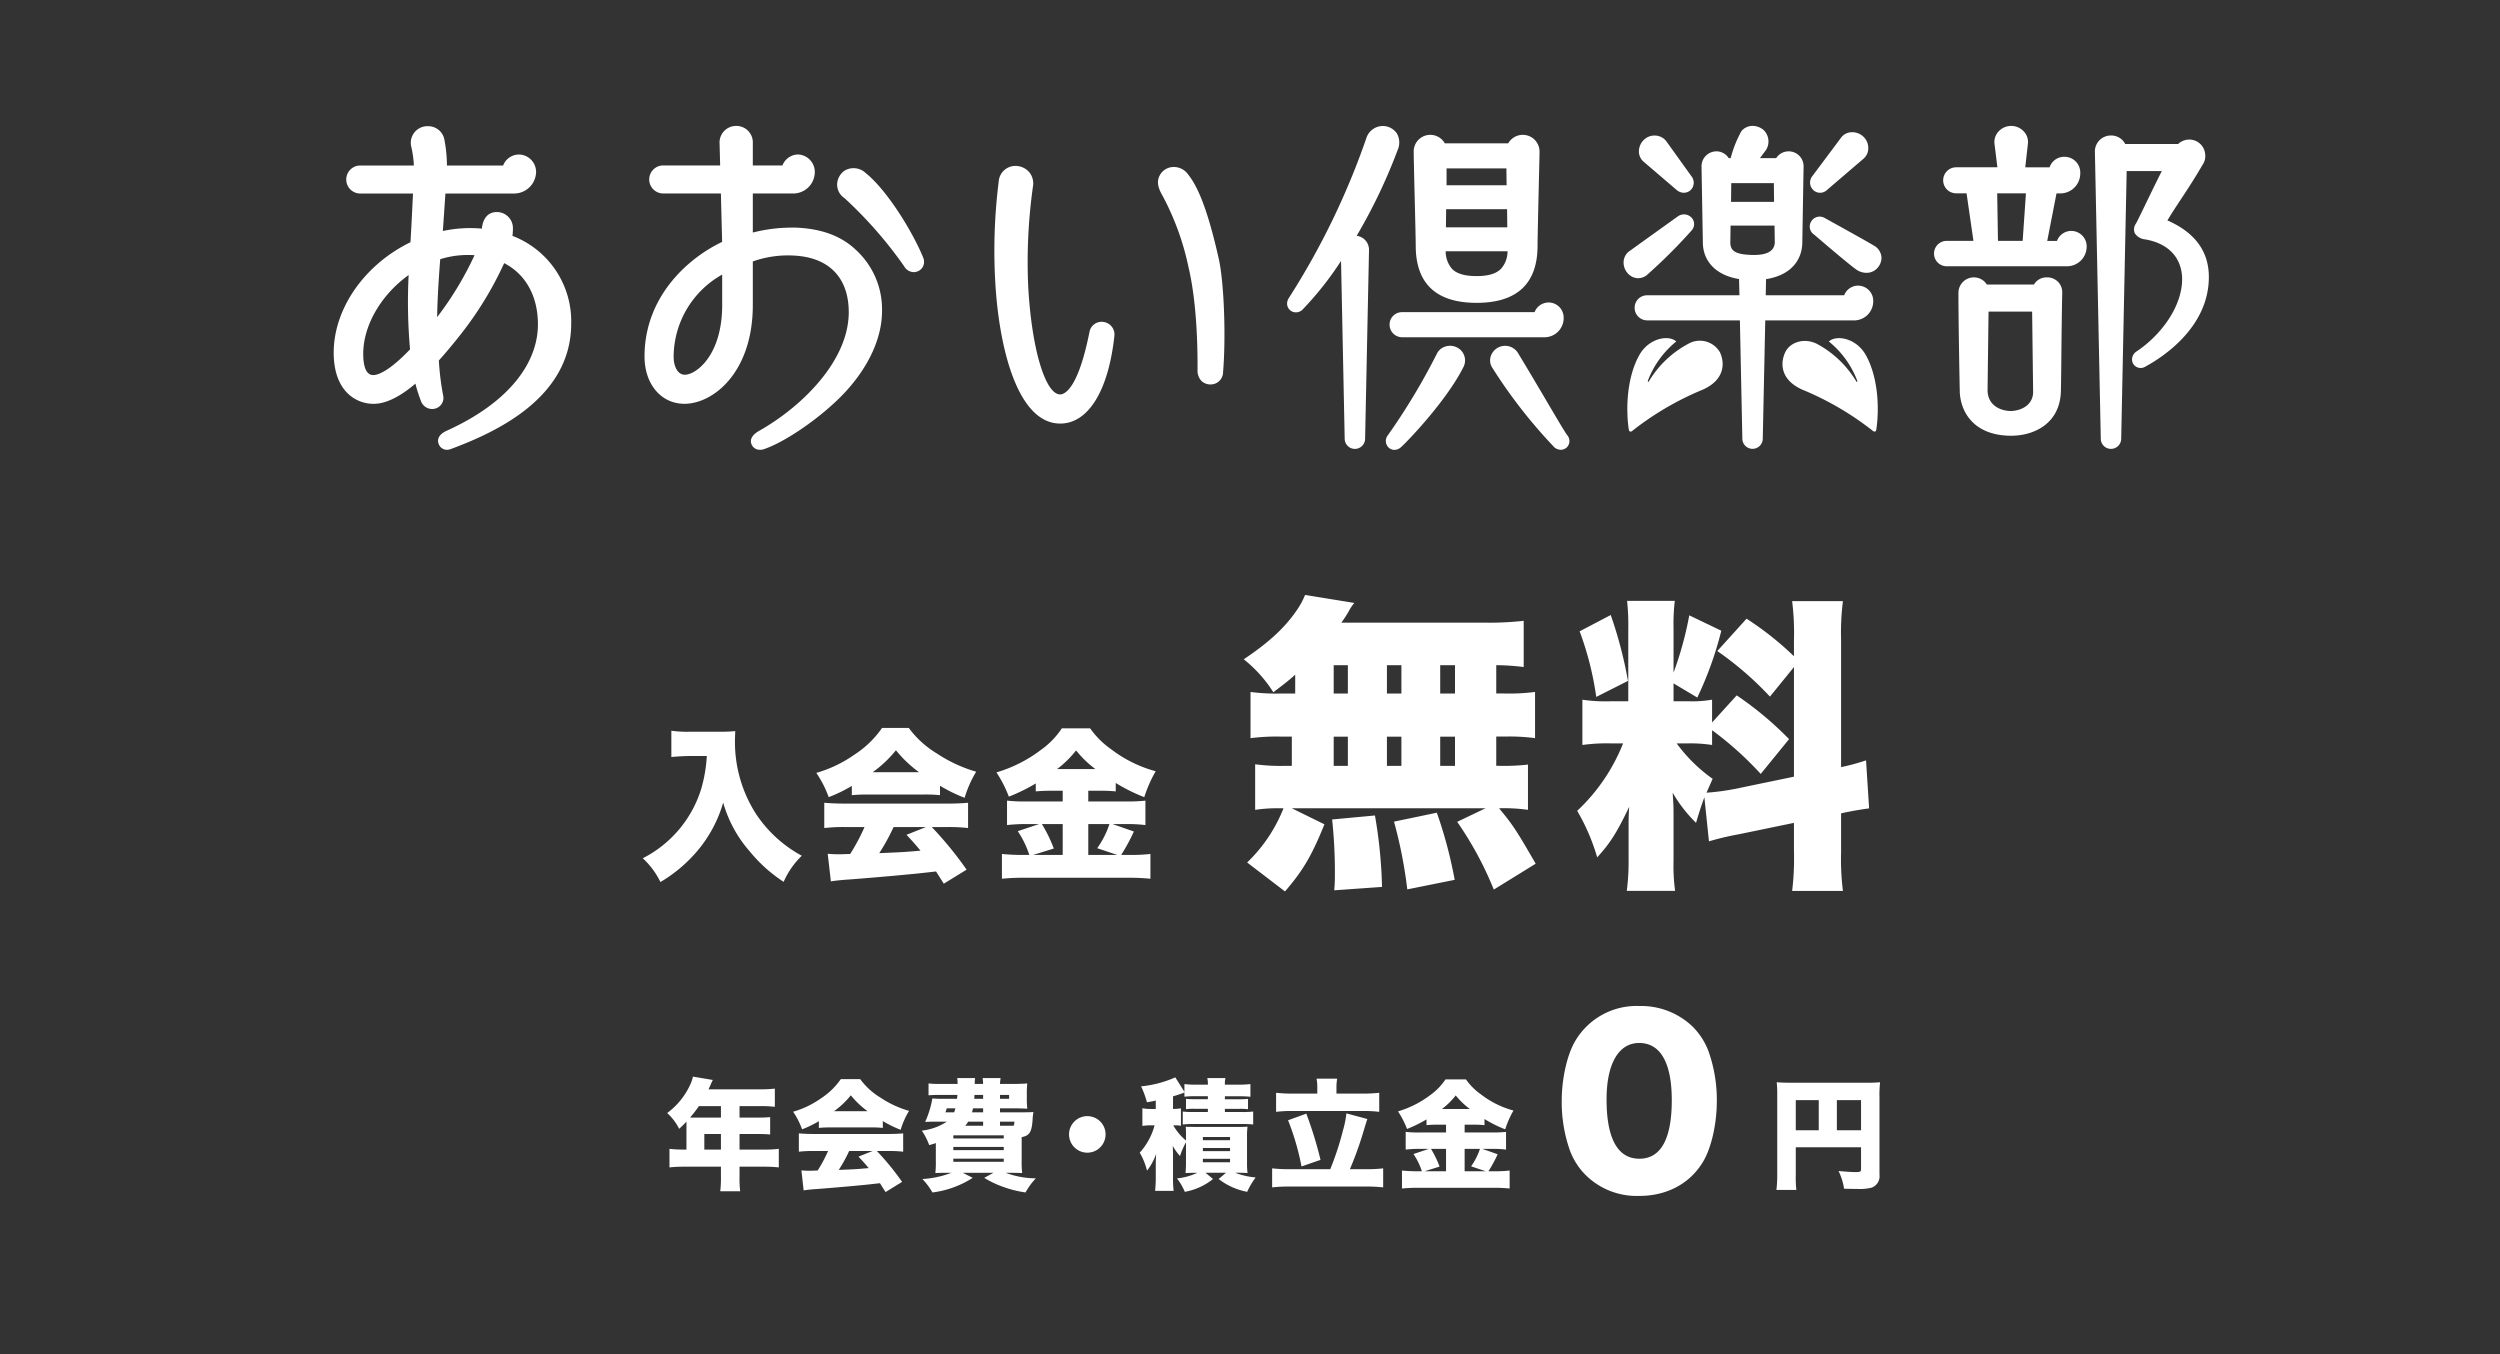 <svg xmlns="http://www.w3.org/2000/svg" id="img_aoi_logo.svg" width="480" height="260" viewBox="0 0 480 260"><rect x="0" y="0" width="480" height="260" fill="#333333" stroke="none"/><defs><style>
      .cls-1, .cls-2 {
        fill: #fff;
      }

      .cls-1 {
        opacity: 0;
      }

      .cls-2 {
        fill-rule: evenodd;
      }
    </style></defs><rect id="back" class="cls-1" width="480" height="260"></rect><path id="&#x30B7;&#x30A7;&#x30A4;&#x30D7;_4" data-name="&#x30B7;&#x30A7;&#x30A4;&#x30D7; 4" class="cls-2" d="M2924.89,194.814a2.373,2.373,0,0,0-2.72,1.975c-2.21,11.082-4.85,11.941-5.61,11.941-2.91,0-5.56-9.067-6.16-21.089a104.412,104.412,0,0,1,.91-18.716,3.437,3.437,0,0,0-.64-2.8,3.521,3.521,0,0,0-2.71-1.271,3.221,3.221,0,0,0-3.21,3.014,106.518,106.518,0,0,0-.66,19.292v0.015c0.76,13.126,4.44,27.15,12.47,27.15,5.36,0,9.24-6.253,10.39-16.725a2.433,2.433,0,0,0-2.06-2.784M2947,182.669c1,4.43,1.41,14.813.83,21.779a2.381,2.381,0,0,1-2.44,2.366,2.443,2.443,0,0,1-1.78-.751,2.853,2.853,0,0,1-.68-2.008c0.03-6.161-.32-13.817-1.76-19.862a51.121,51.121,0,0,0-5.04-13.76c-0.73-1.266-1.1-2.515-.5-3.683a3.019,3.019,0,0,1,2.83-1.684h0a3.342,3.342,0,0,1,2.7,1.488c2.1,2.615,3.96,7.747,5.84,16.115m149.61-3.424h4.74l0.63-9.125h-5.52Zm17.03,1.016a3.779,3.779,0,0,1-3.86,3.862h-23.01a2.439,2.439,0,1,1,0-4.878h5.13l-1.32-9.125h-1.99a2.5,2.5,0,0,1,0-5h7.91l-0.56-4.531a2.962,2.962,0,0,1,.76-2.321,3.292,3.292,0,0,1,4.9,0,2.937,2.937,0,0,1,.76,2.3l-0.51,4.556h4.67a2.966,2.966,0,0,1,2.95-2.017,3.021,3.021,0,0,1,2.94,3.158,3.832,3.832,0,0,1-4.06,3.863h-0.5l-1.78,9.125h1.87a2.933,2.933,0,0,1,2.77-1.917,2.969,2.969,0,0,1,2.93,2.933m-10.28,28.083-0.19-15.53h-8.37l-0.19,15.157c0.06,2.815,2.39,3.883,4.37,3.932,2.05,0,4.31-1.113,4.38-3.559m4.69-21.331a2.865,2.865,0,0,1,.9,2.127c-0.07,3-.13,8.183-0.17,12.346-0.03,3.046-.06,5.676-0.09,6.7-0.22,6.25-5.28,8.467-9.54,8.467-6.94,0-9.65-4.293-9.87-8.309v-0.033c-0.06-2.772-.26-13.769-0.26-19.037a2.966,2.966,0,0,1,2.89-3.024,2.915,2.915,0,0,1,2.56,1.369h9.05a2.784,2.784,0,0,1,2.48-1.37,2.909,2.909,0,0,1,2.05.768m29.05-.836c0,9.959-9.41,15.7-12.21,17.214a1.687,1.687,0,0,1-1.72.03,1.629,1.629,0,0,1-.82-1.411,1.87,1.87,0,0,1,.86-1.54c4.76-3.171,8.76-8.666,8.76-13.9,0-2.88-1.44-6.58-7.03-7.613a2.665,2.665,0,0,1-2.07-1.2,1.929,1.929,0,0,1,.23-1.839c0.51-.886,3.51-7.252,4.97-10.089h-6.75l-1.05,51.387a1.96,1.96,0,0,1-3.92-.006l-1.13-55.1a3.056,3.056,0,0,1,3.09-3.106,2.993,2.993,0,0,1,2.73,1.63h10.16a3.144,3.144,0,0,1,1.92-.841,3.057,3.057,0,0,1,3.26,2.664,3,3,0,0,1-.54,2.255c-2.27,3.936-4.58,7.161-6.24,9.839l-0.46.752c5.55,2.449,7.96,6.176,7.96,10.884m-161.25-5.2-0.75,36.231a1.96,1.96,0,0,1-3.92-.005l-0.7-34.127a62.345,62.345,0,0,1-7.35,9.3,1.779,1.779,0,0,1-1.96.453,1.7,1.7,0,0,1-1.05-1.575,2.026,2.026,0,0,1,.37-1.107,144.278,144.278,0,0,0,14.83-30.593,3.339,3.339,0,0,1,3.15-2.384,3.279,3.279,0,0,1,2.74,1.446,3.519,3.519,0,0,1,.14,3.164,104.816,104.816,0,0,1-7.87,16.473,2.7,2.7,0,0,1,2.37,2.726m6.33,11.934h25.46a2.885,2.885,0,0,1,5.58,1.016,3.677,3.677,0,0,1-3.8,3.8h-27.24a2.414,2.414,0,0,1-2.38-2.44,2.382,2.382,0,0,1,2.38-2.377m32.15,24.765a1.674,1.674,0,0,1-.5,1.193l-0.04.043a1.723,1.723,0,0,1-1.11.423,2.005,2.005,0,0,1-1.22-.451v0a97.686,97.686,0,0,1-12.04-15.463,2.557,2.557,0,0,1-.18-2.084,2.9,2.9,0,0,1,5.3-.434c3.66,6,8.77,14.919,9.33,15.577a1.823,1.823,0,0,1,.46,1.2m-20.28-14.369c-3.31,6.694-11.15,14.763-12.09,15.549a1.878,1.878,0,0,1-1.23.492,1.636,1.636,0,0,1-1.16-.488,1.767,1.767,0,0,1-.05-2.382v-0.006a123.783,123.783,0,0,0,9.31-15.486,2.693,2.693,0,0,1,1.52-1.424,2.925,2.925,0,0,1,2.21.036,2.784,2.784,0,0,1,1.49,3.709m8.4-22.086a5.087,5.087,0,0,1-1.26,3.368c-0.93.938-2.46,1.395-4.68,1.395-2.25,0-3.79-.448-4.7-1.367a5.134,5.134,0,0,1-1.24-3.4h11.88Zm-11.79-8.076h11.7l0.04,3.473h-11.78Zm0.08-7.846h11.49l0.04,3.244h-11.53V165.3Zm-5.92,14.852c0,7.278,3.93,10.967,11.69,10.967s11.7-3.689,11.7-10.967c0-1.327.17-8.626,0.28-13.454,0.07-2.869.1-4.373,0.1-4.552a3.215,3.215,0,0,0-6.01-1.655H2990.4a3.19,3.19,0,0,0-5.97,1.655c0,0.63.07,3.861,0.16,7.6,0.11,4.364.23,9.31,0.23,10.406m70.93,20.483c0.85-1.863,3.48-2.88,6.01-1.687a19.539,19.539,0,0,1,7.59,7.169c0.14,0.287.3,0.188,0.23-.076a17.756,17.756,0,0,0-5.44-7.5c1.41-1.312,5.23-.691,7.08,2.575,2.38,4.222,2.65,10.264,2.02,14.4a0.351,0.351,0,0,1-.57.246,57.178,57.178,0,0,0-13.68-8c-3.94-1.773-4.3-4.816-3.24-7.125m-15.76,7.125a56.919,56.919,0,0,0-13.67,8,0.357,0.357,0,0,1-.58-0.246c-0.63-4.133-.36-10.175,2.03-14.4,1.84-3.266,5.66-3.887,7.07-2.575a17.843,17.843,0,0,0-5.44,7.5c-0.07.264,0.09,0.363,0.23,0.076a19.539,19.539,0,0,1,7.59-7.169,4.449,4.449,0,0,1,6.02,1.687c1.05,2.309.69,5.352-3.25,7.125m-12.46-21.371a2.562,2.562,0,0,1-1.18-.293,3.076,3.076,0,0,1-1.62-2.688,2.661,2.661,0,0,1,1.29-2.332c1.44-1.051,8.68-6.236,9.11-6.545a2.009,2.009,0,0,1,2.62.2,1.807,1.807,0,0,1,.1,2.422,102.612,102.612,0,0,1-8.73,8.7,2.71,2.71,0,0,1-1.59.535m46.71-4.07a2.869,2.869,0,0,1-.76,2.088,2.739,2.739,0,0,1-2.12.949,3.407,3.407,0,0,1-1.77-.509c-1.14-.686-8.2-6.765-8.27-6.823a1.844,1.844,0,0,1-.63-2.421,1.9,1.9,0,0,1,1.14-.956,1.879,1.879,0,0,1,1.48.164c1.41,0.79,9.06,4.994,9.82,5.534a2.824,2.824,0,0,1,1.11,1.974M3028.52,164a2.593,2.593,0,0,1-.85-1.936,3.1,3.1,0,0,1,1.03-2.284,2.935,2.935,0,0,1,2.23-.748,2.806,2.806,0,0,1,1.99,1.069l4.83,6.733a1.977,1.977,0,0,1-.19,2.7,1.9,1.9,0,0,1-1.26.473,2.107,2.107,0,0,1-1.38-.533l-0.02-.013Zm32.6,5.453a1.972,1.972,0,0,1-.14-2.647V166.8l5.54-7.414a2.583,2.583,0,0,1,1.86-.993,3.144,3.144,0,0,1,2.35.805,3.014,3.014,0,0,1,.98,2.233,2.649,2.649,0,0,1-.85,1.984l-7.03,6.021a1.944,1.944,0,0,1-1.38.576,1.876,1.876,0,0,1-1.33-.552m-11.61,12.494c-3.51-.071-4.22-0.888-4.29-2.3l0.05-3.342h8.44l0.05,3.3c-0.11,1.609-1.53,2.4-4.25,2.34m4.07-13.784,0.04,3.592h-8.26l0.04-3.592h8.18Zm16.2,19.671a2.874,2.874,0,0,0-2.7,1.856h-15.06l0.06-3.1c5-.783,6.9-3.879,6.96-6.94l0.25-14.768a2.86,2.86,0,0,0-2.89-2.828,2.82,2.82,0,0,0-2.37,1.3h-3.12c0.32-.423.64-0.859,0.9-1.208a3.054,3.054,0,0,0-.24-4.224,3.328,3.328,0,0,0-2.08-.755,2.736,2.736,0,0,0-2.15,1.024,22.049,22.049,0,0,0-2.05,5.163h-0.38a2.773,2.773,0,0,0-2.33-1.3,2.87,2.87,0,0,0-2.89,2.847l0.26,14.749c0.05,3.259,2.23,6.154,6.95,6.925l0.07,3.117h-17.74a2.383,2.383,0,0,0-2.38,2.377,2.414,2.414,0,0,0,2.38,2.438h17.83l0.47,22.7a1.96,1.96,0,0,0,3.92.006l0.48-22.7h16.92a3.684,3.684,0,0,0,3.81-3.8,2.916,2.916,0,0,0-2.88-2.872m-272.58,5.688-0.02.024c-0.08.118-.16,0.232-0.25,0.347,0.06-3.726.31-7.408,0.59-11.14a17.85,17.85,0,0,1,5.36-.809q0.63,0,1.23.046a62.677,62.677,0,0,1-6.91,11.532m-12.53,11.483c-1.6,0-1.93-2.22-1.93-4.082,0-5.464,3.44-11.342,8.72-15.128a102.655,102.655,0,0,0,.27,14.27c-4.25,4.45-6.34,4.94-7.06,4.94m26.72-26.73a10.824,10.824,0,0,0,.09-1.348,3.084,3.084,0,0,0-3.08-3.225c-2.79,0-2.87,3.173-2.87,3.183a24.647,24.647,0,0,0-7.5.458l0.49-7.2h13.12a4.228,4.228,0,0,0,4.29-4.152,3.35,3.35,0,0,0-3.27-3.336,3.283,3.283,0,0,0-3.06,2.11h-10.79a26.587,26.587,0,0,0-.48-4.925,3.146,3.146,0,0,0-3.14-2.621,3.191,3.191,0,0,0-3.22,3.974,19.252,19.252,0,0,1,.49,3.572h-10.29a2.689,2.689,0,0,0,0,5.378h10.13c-0.04.719-.09,1.721-0.13,2.574-0.11,2.282-.24,4.841-0.36,6.78-8.84,4.3-14.74,12.757-14.74,21.212,0,7.246,4.13,9.815,7.67,9.815,2.29,0,4.98-1.3,8.02-3.875a27.129,27.129,0,0,0,1.06,3.318,2.272,2.272,0,0,0,2.66,1.489,2.116,2.116,0,0,0,1.61-2.516,51.04,51.04,0,0,1-.83-6.739c1.35-1.506,2.79-3.222,4.27-5.11a66.813,66.813,0,0,0,8.27-13.578c4.14,2.125,6.48,6.351,6.48,11.753,0,7.224-5.3,14.9-17.56,20.444-1.26.573-2.08,1.594-1.33,2.856a1.687,1.687,0,0,0,1.48.783,2.3,2.3,0,0,0,.74-0.166c8.36-3.12,23.06-9.688,23.06-24.06a17.554,17.554,0,0,0-11.28-16.847m77.61,6.874a2.077,2.077,0,0,1-.6.089,2.169,2.169,0,0,1-1.8-1.122,80.281,80.281,0,0,0-11.44-13.075,3.123,3.123,0,0,1-1.43-2.677,3.314,3.314,0,0,1,1.5-2.656,3.373,3.373,0,0,1,3.93.454c4.35,3.5,9.26,11.728,11.11,16.33a1.872,1.872,0,0,1,.14.619,1.928,1.928,0,0,1-1.41,2.038m-37.34,6.4c0,9.727-5.05,13.386-7.16,13.386-1.54,0-2.16-1.851-2.16-3.435a18.165,18.165,0,0,1,9.32-15.794v5.843Zm13.91-14.856a30.408,30.408,0,0,0-8.03.943v-7.5h7.68a4.135,4.135,0,0,0,4.22-4.221,3.358,3.358,0,0,0-3.2-3.268,3.264,3.264,0,0,0-3.01,2.109h-5.69v-4.293a3.158,3.158,0,0,0-3.15-3.3,3.189,3.189,0,0,0-3.23,3.406l0.11,4.183h-10.93a2.69,2.69,0,1,0,0,5.38h11.07l0.24,9.3c-7,3.335-14.9,10.853-14.9,21.984,0,5.357,3.2,9.1,7.67,9.1,5.49,0,13.12-5.99,13.12-18.977V183.2a20.128,20.128,0,0,1,7.96-1.126c7.07,0.384,10.46,4.64,10.46,10.863,0,9.3-8.94,18.116-17.2,22.778-1.06.6-2.08,1.6-1.33,2.858a1.691,1.691,0,0,0,1.48.783,2,2,0,0,0,.71-0.1c4.37-1.447,11.57-6.529,15.72-11.038,4.52-4.91,7.01-10.413,7.01-15.5a15.475,15.475,0,0,0-4.96-11.686c-2.76-2.645-6.54-4.163-11.82-4.338" transform="translate(-2713 -133)"></path><g id="&#x30B0;&#x30EB;&#x30FC;&#x30D7;_2" data-name="&#x30B0;&#x30EB;&#x30FC;&#x30D7; 2"><path id="&#x5165;&#x4F1A;&#x91D1;" class="cls-2" d="M2848.71,278.158a28.365,28.365,0,0,1-1.04,6.183,22.323,22.323,0,0,1-11.26,13.444,15.162,15.162,0,0,1,3.39,4.566,27.711,27.711,0,0,0,7.42-6.374,25.121,25.121,0,0,0,4.63-8.878,24.235,24.235,0,0,0,5.14,9.417,28.376,28.376,0,0,0,6.47,5.8,15.569,15.569,0,0,1,3.49-5.01,24.538,24.538,0,0,1-8.79-8.022,25.6,25.6,0,0,1-4.05-13.888c0-.6.03-1.142,0.06-2.029a24.618,24.618,0,0,1-2.82.126h-5.87a22.174,22.174,0,0,1-3.58-.19v5.042c1.39-.127,2.53-0.19,3.64-0.19h3.17Zm27.84,7.514a29.652,29.652,0,0,1,2.98-.126h10.94a27.431,27.431,0,0,1,3.01.126v-1.807a29.619,29.619,0,0,0,4.73,2.315,21.037,21.037,0,0,1,2.22-5.01,27.463,27.463,0,0,1-7.58-3.52,18.625,18.625,0,0,1-5.36-4.883h-5.14a18.81,18.81,0,0,1-5.32,5.137,24.218,24.218,0,0,1-7.3,3.488,20.526,20.526,0,0,1,2.38,4.661,28.583,28.583,0,0,0,4.44-2.156v1.775Zm4-4.407a22.388,22.388,0,0,0,4.47-4.217,23.254,23.254,0,0,0,4.44,4.217h-8.91Zm-1.56,10.527a38.728,38.728,0,0,1-2.75,5.168c-1.88.064-1.88,0.064-2.22,0.064-0.7,0-1.27-.032-2.1-0.1l0.61,5.3c0.79-.127,1.68-0.222,2.79-0.317,1.33-.064,9.89-0.793,11.98-1.015,1.75-.158,1.75-0.158,5.42-0.571,0.76,1.2.76,1.2,1.49,2.347l4.38-2.695a70.132,70.132,0,0,0-6.69-8.181h3.14a32.41,32.41,0,0,1,3.83.19v-4.851c-1.14.1-2.31,0.158-3.83,0.158h-19.91c-1.46,0-2.76-.063-3.87-0.158v4.851a33.026,33.026,0,0,1,3.87-.19h3.86Zm11.8,0-3.74,1.49c1.36,1.459,1.8,1.966,2.69,3.044-3.3.286-3.3,0.286-7.92,0.476a39.94,39.94,0,0,0,2.75-5.01h6.22Zm26.25-6.976v2.061h-6.85a28.973,28.973,0,0,1-3.84-.158v4.692a32.619,32.619,0,0,1,3.81-.19h2.34l-4.09,1.364a18.223,18.223,0,0,1,2.22,4.566h-0.98a40.207,40.207,0,0,1-4.28-.191v4.757a42.6,42.6,0,0,1,4.31-.191h20.1a40.922,40.922,0,0,1,4.1.191V296.96a33.08,33.08,0,0,1-3.97.191h-1.65a35.184,35.184,0,0,0,2.44-4.5l-4.09-1.427h2.51a28.119,28.119,0,0,1,3.8.19v-4.692a31,31,0,0,1-3.74.158h-7.23v-2.061h1.97a31.832,31.832,0,0,1,3.3.127v-1.617a33.965,33.965,0,0,0,5.48,2.727,25.364,25.364,0,0,1,2.19-4.978,24.51,24.51,0,0,1-8.5-4.186,16.579,16.579,0,0,1-4.09-4.058h-5.42a15.721,15.721,0,0,1-4.03,4.153,26.6,26.6,0,0,1-8.53,4.313,23.856,23.856,0,0,1,2.38,4.661,35.764,35.764,0,0,0,5.17-2.537v1.522c1.08-.095,2.03-0.127,3.27-0.127h1.9Zm0,12.335h-5.68l3.97-1.237a27.037,27.037,0,0,0-2.29-4.693h4v5.93Zm4.91,0v-5.93h4.06a16.878,16.878,0,0,1-2.35,4.63l3.87,1.3h-5.58Zm-5.99-16.489a19.87,19.87,0,0,0,3.65-3.583,19.862,19.862,0,0,0,3.71,3.583h-7.36Z" transform="translate(-2713 -133)"></path><path id="&#x7121;&#x6599;" class="cls-2" d="M2961.68,266.158h-2.72a38.089,38.089,0,0,1-5.86-.3v8.868a39.544,39.544,0,0,1,5.86-.3h2.07v5.616h-1.19a37.08,37.08,0,0,1-5.85-.3v8.75a28.519,28.519,0,0,1,4.97-.3h0.47a29.33,29.33,0,0,1-6.98,10.406l7.27,5.558c3.55-4.139,5.15-6.918,7.57-12.889l-6.26-3.075h37.18l-5.43,2.6a66.172,66.172,0,0,1,7.03,13.007l8.04-4.966c-3.78-6.563-4.43-7.509-7.03-10.643a32.276,32.276,0,0,1,5.55.3v-8.691a40.124,40.124,0,0,1-5.61.236h-0.48v-5.616h1.6a38.342,38.342,0,0,1,5.85.3v-8.868a37.865,37.865,0,0,1-5.85.3h-1.6v-5.439a46.171,46.171,0,0,1,5.27.355v-8.869a60.819,60.819,0,0,1-7.57.355h-27.44a23.775,23.775,0,0,0,1.42-2.188,8.649,8.649,0,0,1,1.07-1.6l-9.46-1.537a14.149,14.149,0,0,1-1.36,2.6c-2.31,3.488-5.38,6.385-10.41,9.755a25.418,25.418,0,0,1,5.68,6.327c2.19-1.656,2.95-2.247,4.2-3.37v3.606Zm7.39-5.439h2.72v5.439h-2.72v-5.439Zm10.22,0h2.78v5.439h-2.78v-5.439Zm-10.22,13.717h2.72v5.616h-2.72v-5.616Zm10.22,0h2.78v5.616h-2.78v-5.616Zm10.23,5.616v-5.616h2.84v5.616h-2.84Zm0-13.894v-5.439h2.84v5.439h-2.84Zm2.78,35.77a84.108,84.108,0,0,0-3.43-12.889l-8.22,1.715a88.149,88.149,0,0,1,2.55,13.007Zm-13.95,1.36a91.853,91.853,0,0,0-1.36-13.717l-8.22.769a95.842,95.842,0,0,1,.53,10.406c0,1.123,0,1.6-.12,3.192Zm62.77-8.75a53.325,53.325,0,0,1,5.74-1.36l10.58-2.188v5.5a50.948,50.948,0,0,1-.35,7.568h9.75a50.058,50.058,0,0,1-.35-7.509v-7.391c2.48-.532,4.02-0.768,5.38-0.946l-0.59-9.223a41.168,41.168,0,0,1-4.79,1.3V255.871a48.7,48.7,0,0,1,.35-7.45h-9.75a48.7,48.7,0,0,1,.35,7.45V259a60.019,60.019,0,0,0-9.1-7.213L3042.72,258a62.327,62.327,0,0,1,10.11,8.75l4.61-5.675v21.048l-11.41,2.365a45.275,45.275,0,0,1-5.38.709c0.42-.946.59-1.36,1.18-2.661a30.263,30.263,0,0,1-6.91-6.8h1.95a27.1,27.1,0,0,1,4.85.3v-2.838a64.341,64.341,0,0,1,9.34,8.395l5.44-6.68a64.972,64.972,0,0,0-10.05-8.4l-4.73,5.2v-4.375a21.885,21.885,0,0,1-4.62.3h-2.78v-3.429l4.56,2.72a67.473,67.473,0,0,0,4.61-12.83l-6.15-2.956a65.78,65.78,0,0,1-3.02,11v-8.573a37.546,37.546,0,0,1,.24-5.2h-9.16a42.437,42.437,0,0,1,.23,5.262v14.012h-3.31a30.549,30.549,0,0,1-5.5-.3v8.691a33.723,33.723,0,0,1,5.56-.3h2.25a35.761,35.761,0,0,1-8.81,12.948,39.158,39.158,0,0,1,3.84,8.928c2.49-2.72,3.73-4.671,6.15-9.7-0.12,1.419-.12,2.719-0.12,4.848v5.321a43.116,43.116,0,0,1-.35,5.972h9.28a35.691,35.691,0,0,1-.3-5.735v-8.514c0-1.892,0-2.07-.17-4.612a26.762,26.762,0,0,0,4.49,5.794c0.65-2.187.95-3.133,1.6-4.907Zm-24.83-40.323a59.514,59.514,0,0,1,3.19,12.594l6.09-3.075a80.668,80.668,0,0,0-3.31-12.652Z" transform="translate(-2713 -133)"></path></g><g id="&#x30B0;&#x30EB;&#x30FC;&#x30D7;_4" data-name="&#x30B0;&#x30EB;&#x30FC;&#x30D7; 4"><path id="&#x5E74;&#x4F1A;&#x8CBB;_&#x7A4D;&#x7ACB;&#x91D1;" data-name="&#x5E74;&#x4F1A;&#x8CBB;&#x30FB;&#x7A4D;&#x7ACB;&#x91D1;" class="cls-2" d="M2844.8,353.718h-0.53a22.668,22.668,0,0,1-2.73-.138v3.564a22.9,22.9,0,0,1,2.73-.138h7.15v1.862a22.14,22.14,0,0,1-.13,2.851h3.83a18.849,18.849,0,0,1-.13-2.782v-1.931h4.83a23.135,23.135,0,0,1,2.71.138V353.58a21.632,21.632,0,0,1-2.71.138h-4.83v-2.989h3.33c1.13,0,1.79.023,2.55,0.092v-3.334c-0.76.069-1.45,0.092-2.66,0.092h-3.22v-2.207h4.14a21.418,21.418,0,0,1,2.64.138v-3.5a20.316,20.316,0,0,1-2.64.138h-10.1c0.16-.322.23-0.483,0.35-0.736a11.211,11.211,0,0,1,.48-1.058l-3.82-.644a6.749,6.749,0,0,1-.57,1.656,14,14,0,0,1-4.37,5.334,10.5,10.5,0,0,1,2.3,3.035c0.64-.6.85-0.805,1.4-1.379v5.357Zm3.43,0v-2.989h3.19v2.989h-3.19Zm3.19-8.346v2.207h-5.08c-0.37,0-.5,0-0.85-0.023a20.671,20.671,0,0,0,1.7-2.184h4.23Zm18.8,4.184a21.535,21.535,0,0,1,2.16-.092h7.94a19.838,19.838,0,0,1,2.18.092v-1.31a21.1,21.1,0,0,0,3.43,1.678,14.82,14.82,0,0,1,1.61-3.633,19.774,19.774,0,0,1-5.5-2.552,13.435,13.435,0,0,1-3.88-3.541h-3.73a13.743,13.743,0,0,1-3.86,3.725,17.593,17.593,0,0,1-5.29,2.529,14.918,14.918,0,0,1,1.72,3.38,20.736,20.736,0,0,0,3.22-1.563v1.287Zm2.9-3.2a15.982,15.982,0,0,0,3.24-3.058,17.018,17.018,0,0,0,3.22,3.058h-6.46Zm-1.13,7.634a27.226,27.226,0,0,1-2,3.748c-1.35.046-1.35,0.046-1.61,0.046-0.5,0-.92-0.023-1.51-0.069l0.43,3.839c0.58-.092,1.22-0.161,2.03-0.23,0.96-.046,7.17-0.574,8.69-0.735,1.26-.115,1.26-0.115,3.93-0.414,0.55,0.874.55,0.874,1.08,1.7l3.17-1.954a49.716,49.716,0,0,0-4.85-5.932h2.28a23.576,23.576,0,0,1,2.78.138v-3.518c-0.83.069-1.68,0.115-2.78,0.115h-14.44c-1.06,0-2-.046-2.81-0.115v3.518a24.129,24.129,0,0,1,2.81-.138h2.8Zm8.56,0-2.72,1.08c0.99,1.058,1.31,1.426,1.96,2.208-2.39.207-2.39,0.207-5.75,0.345a28.725,28.725,0,0,0,2-3.633h4.51Zm28.61-2.667c1.5-.253,1.94-0.966,2.1-3.357a10.378,10.378,0,0,1,.16-1.449c-0.58.023-.99,0.046-1.75,0.046H2905v-0.759h2.9c0.9,0,1.49.023,2.34,0.069a16.189,16.189,0,0,1-.09-2.046v-0.805a16.371,16.371,0,0,1,.09-2c-0.52.046-1.77,0.092-2.32,0.092H2905a8.208,8.208,0,0,1,.12-1.127h-3.45a10.346,10.346,0,0,1,.09,1.127h-1.61a7.334,7.334,0,0,1,.07-1.127h-3.43a7.839,7.839,0,0,1,.07,1.127h-3.45a17.046,17.046,0,0,1-2.13-.092V343.3a20.335,20.335,0,0,1,2.13-.069h3.41c-0.03.322-.03,0.414-0.07,0.736h-2.95a17.487,17.487,0,0,1-1.79-.069,17.934,17.934,0,0,1-1.38,4.507c0.58-.023.99-0.046,1.73-0.046h2.43a11.018,11.018,0,0,1-4.8,1.724,12.681,12.681,0,0,1,1.42,2.782c0.65-.184.85-0.253,1.27-0.391v3.472a18.474,18.474,0,0,1-.09,2.276c0.59-.023,1.15-0.046,2.32-0.046h0.76a18.483,18.483,0,0,1-5.57,1.2,13.234,13.234,0,0,1,1.93,2.575,18.5,18.5,0,0,0,7.73-2.805l-1.89-.966h5.87l-1.77.966a19.172,19.172,0,0,0,3.68,1.748,21.548,21.548,0,0,0,4.25,1.057,13.171,13.171,0,0,1,1.98-2.713,16.526,16.526,0,0,1-5.77-1.058h0.82c1.15,0,1.73.023,2.33,0.046a18.664,18.664,0,0,1-.1-2.506v-4.391Zm-2.2-2.185H2905v-0.781h2.76a1.785,1.785,0,0,1-.14.781h-0.66Zm-5.2,0h-3.43a4.774,4.774,0,0,0,.56-0.781h2.87v0.781Zm-5.33-3.334a6.632,6.632,0,0,1-.23.759h-1.68l0.27-.759h1.64Zm5.33,0v0.759h-2.14c0.09-.322.12-0.414,0.19-0.759h1.95Zm0-2.575v0.736h-1.7c0.02-.322.02-0.414,0.04-0.736h1.66Zm3.24,0h1.75v0.736H2905v-0.736Zm-8.96,7.749h9.68v0.6h-9.68v-0.6Zm0,2.23h9.68v0.621h-9.68v-0.621Zm0,2.253h9.68v0.6h-9.68v-0.6Zm25.74-8.162a3.507,3.507,0,1,0,3.49,3.5A3.5,3.5,0,0,0,2921.78,347.3Zm21.11,10.875a12.011,12.011,0,0,1-3.91,1.081,11.2,11.2,0,0,1,1.5,2.575,12,12,0,0,0,5.42-2.46l-1.44-1.2h3.93l-1.41,1.2a12.805,12.805,0,0,0,5.48,2.46,14.232,14.232,0,0,1,1.63-2.759,14.026,14.026,0,0,1-3.93-.9h0.5c0.69,0,.92,0,1.87.046a13.557,13.557,0,0,1-.1-2v-4.966a12.515,12.515,0,0,1,.1-1.932,18.362,18.362,0,0,1-1.91.046h-8.17c-1.03,0-1.33,0-1.79-.023a15.778,15.778,0,0,1,.05,1.771v0.873a10.625,10.625,0,0,1-2.44-2.92h0.21a5.122,5.122,0,0,1,1.26.092v-3.357a11.109,11.109,0,0,1-1.19.115h-0.33v-2.414c0.95-.3,1.34-0.414,1.96-0.644a0.513,0.513,0,0,1,.23-0.092v0.8a18.125,18.125,0,0,1,2.09-.092h2.41v0.575h-2.41c-0.8,0-1.22-.023-1.79-0.069v1.977a12.272,12.272,0,0,1,1.79-.069h2.41v0.621h-2.78a16.992,16.992,0,0,1-2.04-.092v2.483a17.645,17.645,0,0,1,2.04-.092h9.34a19.413,19.413,0,0,1,2.14.092v-2.483a17.854,17.854,0,0,1-2.14.092h-3.29V345.9h2.62a12.365,12.365,0,0,1,1.82.069v-1.977c-0.6.046-.99,0.069-1.82,0.069h-2.62v-0.575h2.78a18.463,18.463,0,0,1,2.12.092v-2.437a18.371,18.371,0,0,1-2.39.115h-2.51a4.537,4.537,0,0,1,.11-1.265h-3.49a4.738,4.738,0,0,1,.11,1.265h-2.13a17.232,17.232,0,0,1-2.37-.115v1.494l-1.75-2.782a21.22,21.22,0,0,1-6.57,1.725,17.244,17.244,0,0,1,1.12,3.058c0.83-.138,1.15-0.207,1.7-0.322v1.609h-0.94a8.608,8.608,0,0,1-1.63-.138v3.4a7.586,7.586,0,0,1,1.54-.115h0.8a12.793,12.793,0,0,1-2.85,5.243,13.185,13.185,0,0,1,1.4,3.449,11.1,11.1,0,0,0,1.75-3.219c-0.04.735-.07,1.31-0.07,2.184v2.161a24.871,24.871,0,0,1-.13,2.759h3.56a21.327,21.327,0,0,1-.12-2.782v-4c0-.69-0.02-1.334-0.06-1.863a10.879,10.879,0,0,0,1.4,1.955,15.1,15.1,0,0,1,1.15-2.645v3.909c0,0.759-.03,1.334-0.09,2,0.66-.023,1.19-0.046,1.88-0.046h0.39Zm1.06-6.874h5.22v0.62h-5.22V351.3Zm0,2.115h5.22v0.6h-5.22v-0.6Zm0,2.069h5.22v0.667h-5.22v-0.667Zm21.97-12.508h-4.67a29.127,29.127,0,0,1-3.24-.161v3.656a25.326,25.326,0,0,1,3.24-.161h13.29a25.527,25.527,0,0,1,3.27.161v-3.656a29.6,29.6,0,0,1-3.27.161h-4.94v-1.241a8.814,8.814,0,0,1,.14-1.633h-3.96a8.338,8.338,0,0,1,.14,1.633v1.241Zm-5.31,14.509a27.084,27.084,0,0,1-3.36-.161v3.656a27.624,27.624,0,0,1,3.36-.161h14.65a27.067,27.067,0,0,1,3.31.161v-3.656a26.743,26.743,0,0,1-3.31.161h-3.08a66.447,66.447,0,0,0,2.48-6.829c0.64-2.115.64-2.115,0.87-2.805l-4.02-1.081a19.241,19.241,0,0,1-.69,3.38,55.685,55.685,0,0,1-2.41,7.335h-7.8Zm-0.3-9.4a49.235,49.235,0,0,1,2.58,8.875l3.65-1.265a73.616,73.616,0,0,0-2.73-8.875Zm30.33,0.85v1.5h-4.96a21.076,21.076,0,0,1-2.79-.115v3.4a23.567,23.567,0,0,1,2.76-.138h1.7l-2.96.989a13.143,13.143,0,0,1,1.61,3.311h-0.71a29.348,29.348,0,0,1-3.11-.138v3.449a30.989,30.989,0,0,1,3.13-.138h14.58a29.433,29.433,0,0,1,2.96.138v-3.449a23.824,23.824,0,0,1-2.87.138h-1.2a25.583,25.583,0,0,0,1.77-3.265l-2.96-1.035h1.81a20.371,20.371,0,0,1,2.76.138v-3.4a22.344,22.344,0,0,1-2.71.115h-5.24v-1.5h1.42a22.88,22.88,0,0,1,2.39.092v-1.172a24.589,24.589,0,0,0,3.98,1.977,17.761,17.761,0,0,1,1.59-3.61,17.633,17.633,0,0,1-6.16-3.035,12,12,0,0,1-2.97-2.943h-3.93a11.55,11.55,0,0,1-2.92,3.012,19.344,19.344,0,0,1-6.19,3.127,17.3,17.3,0,0,1,1.73,3.38,25.721,25.721,0,0,0,3.74-1.839v1.1c0.79-.069,1.48-0.092,2.37-0.092h1.38Zm0,8.945h-4.11l2.87-.9a20.406,20.406,0,0,0-1.65-3.4h2.89v4.3Zm3.57,0v-4.3h2.94a12.645,12.645,0,0,1-1.7,3.357l2.8,0.943h-4.04Zm-4.35-11.957a14.169,14.169,0,0,0,2.64-2.6,14.7,14.7,0,0,0,2.7,2.6h-5.34Z" transform="translate(-2713 -133)"></path><path id="&#x5186;" class="cls-2" d="M3057.79,353.281h12.53v4.254c0,0.414-.18.506-1.08,0.506-0.69,0-1.72-.069-3.24-0.207a11.43,11.43,0,0,1,1.06,3.4c1.08,0.023,2.02.046,2.64,0.046a9.763,9.763,0,0,0,2.58-.229,2.313,2.313,0,0,0,1.58-2.507V343.693a20.168,20.168,0,0,1,.12-2.9,27.007,27.007,0,0,1-2.9.092h-13.93c-1.5,0-2.17-.023-3.02-0.092a21.646,21.646,0,0,1,.1,2.368v15.29a23.511,23.511,0,0,1-.16,3.012h3.83a21.2,21.2,0,0,1-.11-2.9v-5.288Zm4.41-3.265h-4.41v-5.794h4.41v5.794Zm3.48,0v-5.794h4.64v5.794h-4.64Z" transform="translate(-2713 -133)"></path><path id="_0" data-name="0" class="cls-2" d="M3027.72,362.616c5.33,0,9.74-2.352,12.26-6.553,1.6-2.646,2.65-7.267,2.65-11.678a28,28,0,0,0-1.64-9.663,13.3,13.3,0,0,0-3.06-4.663,14.312,14.312,0,0,0-10.21-3.906,13.669,13.669,0,0,0-12.23,6.637c-1.59,2.647-2.64,7.226-2.64,11.637a27.929,27.929,0,0,0,1.63,9.62,13.2,13.2,0,0,0,3.07,4.663A13.943,13.943,0,0,0,3027.72,362.616Zm0-29.364c4.07,0,6.26,3.781,6.26,10.965,0,7.477-2.1,11.258-6.22,11.258-4.16,0-6.3-3.865-6.3-11.384C3021.46,337.243,3023.77,333.252,3027.72,333.252Z" transform="translate(-2713 -133)"></path></g></svg>